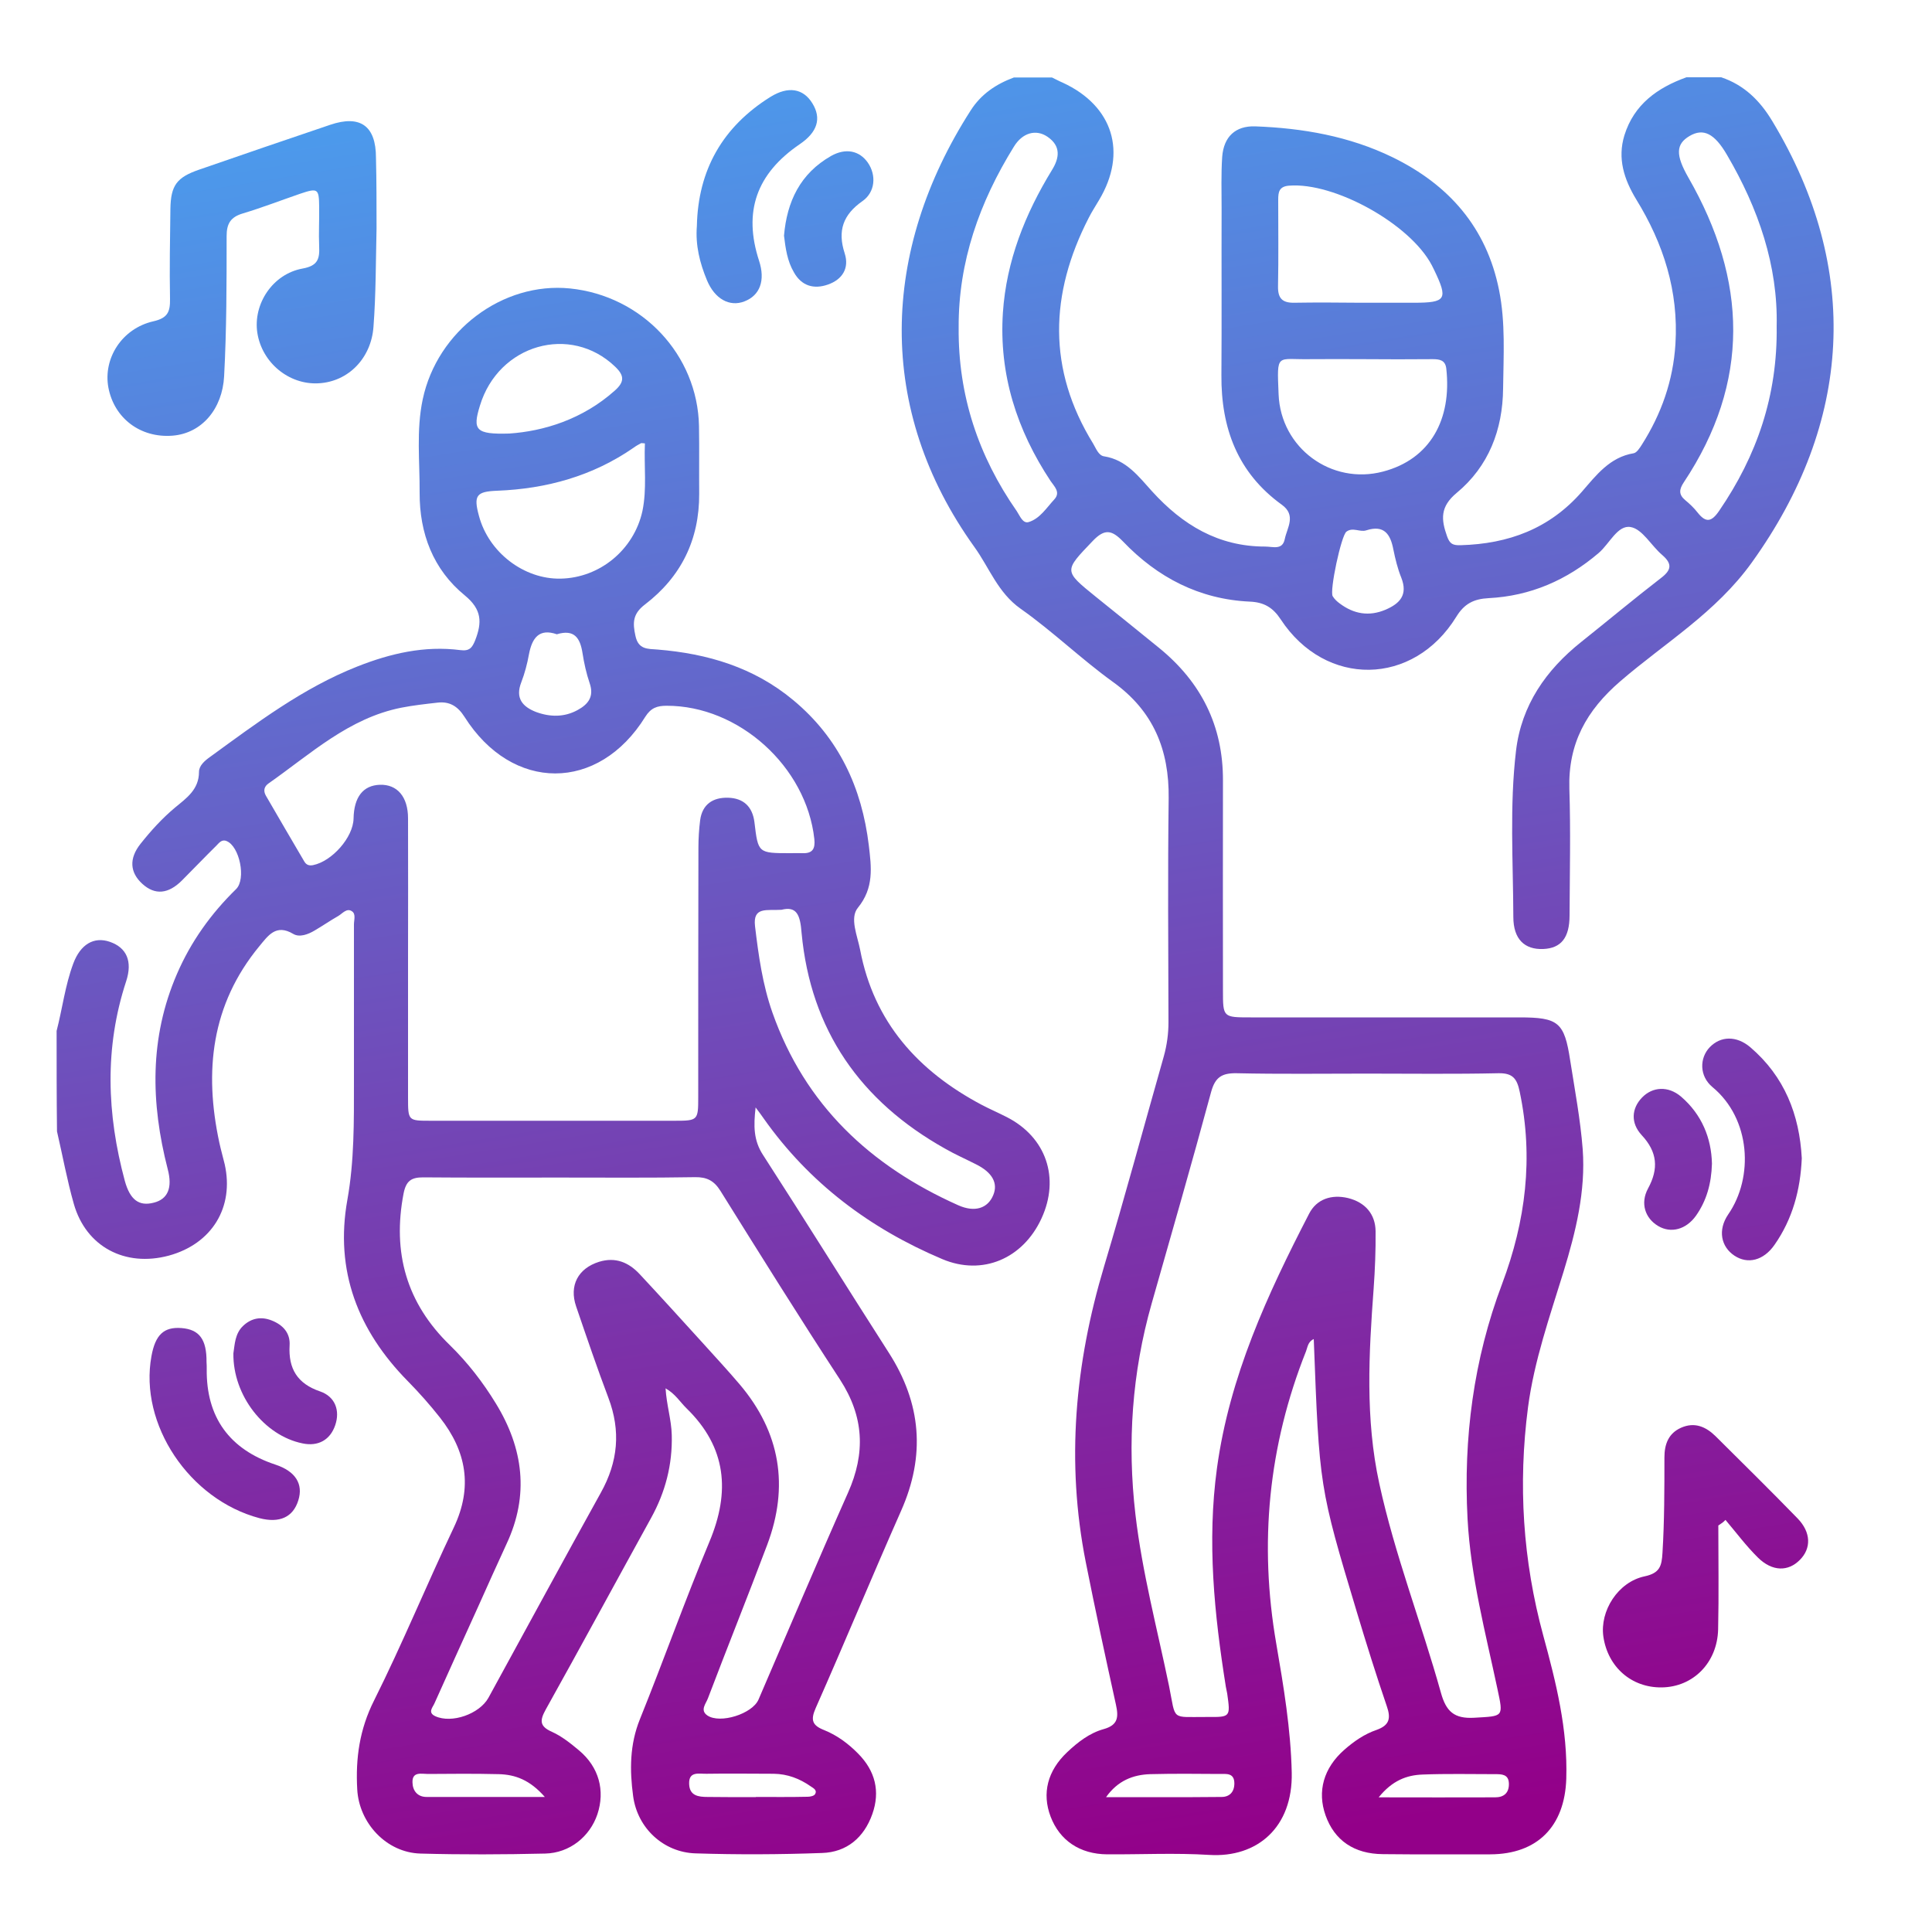 <svg xmlns="http://www.w3.org/2000/svg" xmlns:xlink="http://www.w3.org/1999/xlink" id="Capa_1" x="0px" y="0px" viewBox="0 0 100 100" style="enable-background:new 0 0 100 100;" xml:space="preserve"><style type="text/css">	.st0{fill:url(#SVGID_1_);}	.st1{fill:url(#SVGID_00000043428460287665954540000017306156133235381934_);}	.st2{fill:url(#SVGID_00000029029664887144880130000013406041597062117028_);}	.st3{fill:url(#SVGID_00000025405221061548714500000004769913367606067864_);}	.st4{fill:url(#SVGID_00000049900241091208036130000001195410425587257277_);}	.st5{fill:url(#SVGID_00000054986364161694053210000002908197961238805155_);}	.st6{fill:url(#SVGID_00000108274430166560713890000005486584908250279572_);}	.st7{fill:url(#SVGID_00000147196312579288285390000017465382156663293570_);}	.st8{fill:url(#SVGID_00000111910370824946627840000001891205579450729355_);}	.st9{fill:url(#SVGID_00000042011868518484979890000002704905998440660896_);}</style><g>	<linearGradient id="SVGID_1_" gradientUnits="userSpaceOnUse" x1="62.654" y1="-19.557" x2="80.754" y2="92.958">		<stop offset="0" style="stop-color:#3EB8FF"></stop>		<stop offset="1" style="stop-color:#930089"></stop>	</linearGradient>	<path class="st0" d="M89.09,4c1.19,0.4,2.01,1.21,2.65,2.28c4.61,7.65,4.13,15.61-1.07,22.84c-1.86,2.59-4.49,4.15-6.79,6.13  c-1.77,1.52-2.72,3.24-2.65,5.58c0.07,2.18,0.02,4.37,0.01,6.55c0,1.16-0.44,1.7-1.36,1.74c-0.96,0.04-1.55-0.5-1.55-1.66  c-0.01-2.87-0.2-5.75,0.14-8.61c0.28-2.35,1.55-4.17,3.37-5.62c1.38-1.1,2.73-2.23,4.13-3.31c0.54-0.41,0.6-0.73,0.07-1.19  c-0.57-0.48-1.03-1.35-1.64-1.45c-0.67-0.12-1.09,0.86-1.65,1.34c-1.65,1.41-3.54,2.23-5.7,2.34c-0.77,0.04-1.26,0.29-1.67,0.96  c-2.22,3.61-6.77,3.67-9.09,0.14c-0.4-0.61-0.86-0.89-1.6-0.92c-2.61-0.12-4.78-1.25-6.56-3.11c-0.58-0.6-0.95-0.68-1.57-0.03  c-1.49,1.56-1.52,1.53,0.16,2.89c1.09,0.88,2.19,1.76,3.28,2.65c2.17,1.77,3.31,4.03,3.3,6.86c-0.01,3.62,0,7.24,0,10.86  c0,1.4,0,1.4,1.44,1.4c4.64,0,9.27,0,13.91,0c2.01,0,2.32,0.25,2.62,2.21c0.24,1.53,0.53,3.07,0.65,4.61  c0.16,2.18-0.36,4.28-0.99,6.34c-0.71,2.31-1.52,4.6-1.84,7.02c-0.52,3.99-0.27,7.93,0.79,11.82c0.66,2.42,1.27,4.85,1.19,7.41  c-0.08,2.46-1.49,3.9-3.93,3.91c-1.85,0-3.71,0.01-5.56-0.01c-1.49-0.01-2.51-0.71-2.97-2.01c-0.44-1.24-0.1-2.45,0.97-3.39  c0.5-0.44,1.05-0.82,1.67-1.03c0.67-0.24,0.75-0.6,0.53-1.23c-0.55-1.61-1.06-3.24-1.55-4.87c-1.95-6.48-1.94-6.48-2.23-14.13  c-0.3,0.13-0.32,0.42-0.4,0.63c-1.95,4.9-2.44,9.95-1.54,15.14c0.38,2.21,0.75,4.42,0.8,6.67c0.06,2.83-1.78,4.41-4.26,4.26  c-1.76-0.11-3.53-0.02-5.29-0.03c-1.42-0.01-2.46-0.72-2.93-1.95c-0.46-1.21-0.16-2.38,0.86-3.34c0.55-0.52,1.16-0.99,1.88-1.19  c0.76-0.21,0.78-0.63,0.64-1.27c-0.54-2.45-1.07-4.9-1.56-7.37c-1.03-5.19-0.56-10.28,0.95-15.32c1.08-3.61,2.06-7.25,3.09-10.87  c0.16-0.58,0.24-1.16,0.24-1.77c-0.01-3.86-0.04-7.72,0.01-11.58c0.03-2.51-0.79-4.52-2.88-6.02c-1.65-1.19-3.12-2.62-4.78-3.79  c-1.18-0.83-1.62-2.12-2.39-3.19c-5.13-7.14-4.85-15.35-0.2-22.6c0.54-0.85,1.32-1.37,2.24-1.71c0.66,0,1.32,0,1.97,0  c0.19,0.09,0.37,0.19,0.56,0.27c2.6,1.2,3.35,3.61,1.88,6.07c-0.18,0.31-0.38,0.61-0.54,0.93c-2.02,3.93-2.14,7.84,0.23,11.68  c0.15,0.25,0.28,0.62,0.57,0.66c1.15,0.18,1.79,1.05,2.48,1.81c1.58,1.74,3.43,2.86,5.85,2.86c0.41,0,0.9,0.2,1.02-0.39  c0.12-0.59,0.61-1.23-0.16-1.78c-2.28-1.65-3.14-3.96-3.12-6.7c0.02-2.87,0-5.74,0.01-8.61c0-0.9-0.03-1.8,0.03-2.69  c0.08-1.05,0.69-1.61,1.7-1.58c2.47,0.09,4.88,0.51,7.12,1.6c2.91,1.42,4.86,3.63,5.51,6.87c0.34,1.69,0.23,3.4,0.21,5.1  c-0.02,2.14-0.75,4.03-2.4,5.4c-0.87,0.72-0.81,1.38-0.5,2.25c0.14,0.39,0.29,0.47,0.7,0.46c2.48-0.07,4.6-0.85,6.28-2.77  c0.73-0.84,1.44-1.79,2.68-1.99c0.16-0.03,0.31-0.27,0.42-0.44c1.01-1.59,1.62-3.31,1.74-5.21c0.17-2.74-0.62-5.2-2.03-7.49  C84.06,9.28,83.71,8.2,84.08,7c0.5-1.6,1.71-2.46,3.21-3C87.89,4,88.49,4,89.09,4z M70.73,55.57c-2.24,0-4.49,0.03-6.73-0.02  c-0.75-0.01-1.1,0.2-1.31,0.96c-0.99,3.66-2.04,7.31-3.08,10.96c-1.02,3.58-1.27,7.23-0.84,10.92c0.35,3,1.13,5.93,1.74,8.88  c0.37,1.83,0.06,1.59,1.99,1.6c1.19,0.01,1.19,0,1.02-1.21c-0.02-0.12-0.05-0.23-0.07-0.35c-0.6-3.76-0.98-7.51-0.46-11.32  c0.65-4.75,2.61-8.99,4.77-13.17c0.39-0.76,1.16-1.01,2.01-0.81c0.89,0.22,1.42,0.83,1.43,1.72c0.01,0.99-0.03,1.97-0.1,2.96  c-0.25,3.37-0.44,6.74,0.29,10.09c0.8,3.69,2.18,7.21,3.19,10.83c0.27,0.98,0.69,1.36,1.73,1.3c1.52-0.09,1.51-0.02,1.2-1.48  c-0.62-2.92-1.39-5.82-1.55-8.82c-0.22-4.17,0.31-8.25,1.79-12.16c1.22-3.25,1.63-6.52,0.91-9.94c-0.14-0.68-0.36-0.97-1.09-0.96  C75.28,55.6,73,55.57,70.73,55.57z M49.62,16.96c-0.03,3.5,1.02,6.65,3.01,9.5c0.16,0.24,0.31,0.66,0.62,0.56  c0.58-0.18,0.92-0.74,1.32-1.17c0.34-0.37,0-0.67-0.19-0.95c-1.75-2.64-2.68-5.53-2.47-8.72c0.18-2.68,1.15-5.11,2.54-7.38  c0.39-0.63,0.47-1.24-0.23-1.72c-0.6-0.41-1.3-0.21-1.74,0.51C50.7,10.46,49.6,13.55,49.62,16.96z M91.96,16.88  c0.07-3.12-0.94-6.08-2.57-8.86c-0.65-1.12-1.23-1.4-1.94-0.98c-0.71,0.42-0.73,0.98-0.06,2.15c3.05,5.31,3.22,10.58-0.24,15.78  c-0.24,0.36-0.27,0.63,0.08,0.92c0.23,0.19,0.45,0.4,0.63,0.63c0.44,0.56,0.73,0.5,1.13-0.09C90.93,23.59,92.01,20.49,91.96,16.88z   M70.56,18.59c-0.9,0-1.79-0.01-2.69,0c-1.81,0.04-1.78-0.39-1.69,1.82c0.11,2.78,2.73,4.7,5.4,4c2.45-0.64,3.57-2.7,3.28-5.33  c-0.05-0.45-0.36-0.49-0.71-0.49C72.96,18.6,71.76,18.6,70.56,18.59z M70.4,15.67c0.93,0,1.85,0,2.78,0c1.68,0,1.78-0.18,1.05-1.7  c-0.04-0.08-0.08-0.16-0.12-0.24c-1.12-2.14-5.04-4.31-7.39-4.12c-0.52,0.04-0.56,0.34-0.56,0.73c0,1.49,0.02,2.99-0.01,4.48  c-0.01,0.62,0.22,0.86,0.84,0.85C68.13,15.65,69.27,15.66,70.4,15.67z M70.72,27.45c-0.33,0.11-0.7-0.18-1.03,0.07  c-0.27,0.2-0.88,3.06-0.71,3.34c0.09,0.15,0.23,0.28,0.37,0.38c0.72,0.54,1.51,0.68,2.36,0.32c0.75-0.32,1.17-0.77,0.82-1.66  c-0.19-0.47-0.31-0.97-0.41-1.46C71.97,27.66,71.65,27.15,70.72,27.45z M57.25,93.02c1.99,0,3.98,0.01,5.98-0.01  c0.41,0,0.66-0.26,0.66-0.7c0-0.56-0.42-0.49-0.77-0.49c-1.2-0.01-2.39-0.02-3.59,0.01C58.64,91.86,57.85,92.17,57.25,93.02z   M71.36,93.03c2.17,0,4.1,0.01,6.03,0c0.45,0,0.73-0.23,0.71-0.73c-0.02-0.47-0.38-0.47-0.71-0.47c-1.25,0-2.51-0.03-3.76,0.02  C72.82,91.88,72.07,92.15,71.36,93.03z"></path>			<linearGradient id="SVGID_00000120528534990247898630000018341505095097332116_" gradientUnits="userSpaceOnUse" x1="17.058" y1="-12.222" x2="35.158" y2="100.293">		<stop offset="0" style="stop-color:#3EB8FF"></stop>		<stop offset="1" style="stop-color:#930089"></stop>	</linearGradient>	<path style="fill:url(#SVGID_00000120528534990247898630000018341505095097332116_);" d="M2.93,53.36c0.3-1.16,0.44-2.35,0.86-3.48  c0.37-1,1.07-1.42,1.9-1.13c0.86,0.3,1.18,1,0.84,2.04c-1.13,3.44-1,6.88-0.07,10.33c0.27,0.98,0.73,1.33,1.5,1.13  c0.72-0.18,0.98-0.76,0.72-1.74c-0.88-3.42-0.95-6.8,0.48-10.1c0.72-1.67,1.76-3.12,3.06-4.39c0.53-0.52,0.18-2.23-0.5-2.49  c-0.25-0.1-0.39,0.11-0.53,0.25c-0.6,0.59-1.17,1.19-1.77,1.79c-0.71,0.71-1.4,0.77-2.05,0.18c-0.65-0.59-0.7-1.31-0.1-2.07  c0.54-0.68,1.12-1.32,1.79-1.88c0.59-0.49,1.24-0.93,1.24-1.85c0-0.32,0.3-0.58,0.57-0.77c2.42-1.76,4.81-3.57,7.62-4.68  c1.72-0.68,3.48-1.09,5.34-0.85c0.47,0.06,0.61-0.12,0.77-0.52c0.35-0.91,0.35-1.58-0.54-2.31c-1.64-1.34-2.35-3.21-2.34-5.32  c0.01-1.61-0.18-3.23,0.16-4.83c0.75-3.55,4.14-6.09,7.62-5.74c3.74,0.38,6.61,3.44,6.68,7.13c0.02,1.17,0,2.33,0.01,3.5  c0.01,2.38-0.94,4.3-2.81,5.73c-0.63,0.48-0.64,0.94-0.49,1.62c0.15,0.72,0.64,0.67,1.14,0.71c2.59,0.21,4.99,0.92,7.03,2.62  c2.36,1.96,3.55,4.53,3.91,7.52c0.13,1.12,0.28,2.19-0.57,3.23c-0.43,0.53-0.02,1.45,0.12,2.17c0.71,3.75,3.01,6.29,6.3,8.03  c0.42,0.22,0.86,0.41,1.29,0.63c2.04,1.04,2.76,3.15,1.8,5.24c-0.96,2.09-3.06,2.99-5.14,2.11c-3.74-1.58-6.89-3.94-9.25-7.29  c-0.1-0.15-0.21-0.29-0.41-0.56c-0.11,0.96-0.11,1.71,0.39,2.47c2.19,3.39,4.32,6.82,6.5,10.22c1.69,2.63,1.91,5.33,0.64,8.19  c-1.5,3.39-2.92,6.82-4.42,10.21c-0.28,0.63-0.17,0.9,0.44,1.14c0.67,0.27,1.25,0.7,1.76,1.22c0.88,0.89,1.15,1.95,0.73,3.13  c-0.43,1.21-1.32,1.97-2.6,2.01C40.37,95.99,38.18,96,36,95.93c-1.65-0.05-3.01-1.3-3.23-2.97c-0.18-1.33-0.18-2.66,0.35-3.97  c1.23-3.05,2.33-6.15,3.6-9.19c1.09-2.6,0.88-4.89-1.18-6.9c-0.34-0.33-0.58-0.75-1.09-1.04c0.05,0.86,0.3,1.62,0.32,2.41  c0.04,1.54-0.33,2.96-1.07,4.3c-1.82,3.3-3.61,6.61-5.45,9.91c-0.31,0.56-0.34,0.87,0.32,1.16c0.51,0.23,0.97,0.6,1.4,0.96  c1.03,0.86,1.36,2.08,0.95,3.31c-0.39,1.15-1.43,2-2.7,2.03c-2.15,0.05-4.31,0.06-6.46,0c-1.76-0.05-3.18-1.58-3.27-3.33  c-0.09-1.6,0.12-3.1,0.87-4.59c1.47-2.94,2.72-5.99,4.13-8.96c0.99-2.09,0.65-3.95-0.72-5.69c-0.52-0.66-1.08-1.29-1.66-1.88  c-2.58-2.62-3.79-5.71-3.13-9.39c0.36-2.02,0.34-4.04,0.34-6.08c0-2.72,0-5.44,0-8.17c0-0.23,0.11-0.54-0.1-0.68  c-0.27-0.19-0.49,0.11-0.71,0.24c-0.42,0.24-0.81,0.51-1.22,0.75c-0.35,0.21-0.79,0.37-1.11,0.18c-0.9-0.54-1.31,0.1-1.76,0.64  c-2.49,3.02-2.86,6.47-2.07,10.15c0.08,0.38,0.19,0.75,0.28,1.13c0.5,2.23-0.66,4.12-2.89,4.73c-2.27,0.61-4.29-0.46-4.92-2.68  c-0.35-1.23-0.58-2.5-0.87-3.75C2.93,56.83,2.93,55.1,2.93,53.36z M21.12,49.62c0,2.39,0,4.78,0,7.18c0,1.21,0,1.21,1.17,1.21  c4.22,0,8.43,0,12.65,0c1.18,0,1.2-0.03,1.2-1.21c0-4.31,0-8.61,0.01-12.92c0-0.48,0.03-0.96,0.09-1.43  c0.11-0.82,0.66-1.18,1.44-1.16c0.8,0.02,1.27,0.46,1.37,1.27c0.19,1.6,0.19,1.6,1.86,1.6c0.21,0,0.42-0.01,0.63,0  c0.53,0.02,0.66-0.24,0.61-0.73c-0.41-3.75-3.91-6.91-7.65-6.9c-0.49,0-0.81,0.11-1.1,0.57c-2.42,3.91-6.89,3.91-9.36,0  c-0.35-0.55-0.78-0.81-1.41-0.73c-0.62,0.07-1.25,0.14-1.86,0.26c-2.72,0.54-4.7,2.4-6.87,3.92c-0.23,0.16-0.28,0.38-0.14,0.63  c0.66,1.14,1.32,2.27,1.99,3.41c0.1,0.17,0.24,0.23,0.45,0.19c0.99-0.2,2.08-1.44,2.1-2.41c0.02-1.11,0.49-1.72,1.36-1.75  c0.9-0.03,1.46,0.62,1.46,1.74C21.13,44.78,21.12,47.2,21.12,49.62z M28.99,60.95c-2.36,0-4.72,0.01-7.09-0.01  c-0.61,0-0.88,0.18-1.01,0.83c-0.59,3.06,0.15,5.68,2.4,7.86c0.92,0.9,1.71,1.92,2.38,3.02c1.42,2.32,1.73,4.74,0.55,7.26  c-0.5,1.08-0.99,2.18-1.48,3.27c-0.75,1.66-1.51,3.32-2.25,4.98c-0.09,0.21-0.37,0.48,0.04,0.67c0.85,0.39,2.28-0.11,2.75-0.95  c1.94-3.54,3.86-7.09,5.82-10.62c0.89-1.6,1.04-3.19,0.39-4.91c-0.59-1.56-1.13-3.15-1.67-4.73c-0.37-1.08,0.1-1.97,1.19-2.31  c0.85-0.26,1.53,0.03,2.1,0.64c1.1,1.18,2.19,2.38,3.27,3.57c0.64,0.71,1.29,1.41,1.91,2.14c2.1,2.48,2.56,5.27,1.42,8.3  c-1,2.66-2.06,5.29-3.07,7.95c-0.1,0.27-0.42,0.61-0.03,0.88c0.66,0.45,2.33-0.08,2.65-0.82c1.54-3.57,3.05-7.15,4.63-10.7  c0.92-2.06,0.83-3.95-0.41-5.86c-2.11-3.23-4.15-6.5-6.19-9.77c-0.33-0.53-0.71-0.72-1.31-0.71  C33.66,60.97,31.33,60.95,28.99,60.95z M40.45,47.09c-0.76,0.05-1.49-0.18-1.37,0.85c0.18,1.51,0.39,3.02,0.9,4.47  c1.69,4.79,5.07,7.94,9.61,9.97c0.87,0.39,1.54,0.16,1.82-0.52c0.26-0.62-0.05-1.18-0.9-1.6c-0.53-0.27-1.08-0.51-1.6-0.81  c-4.37-2.45-6.95-6.13-7.42-11.16C41.42,47.36,41.24,46.89,40.45,47.09z M33.38,22.95c-0.15-0.01-0.18-0.02-0.2-0.01  c-0.13,0.07-0.26,0.14-0.38,0.23c-2.12,1.47-4.51,2.13-7.06,2.23c-1.08,0.04-1.24,0.24-0.95,1.3c0.5,1.89,2.33,3.29,4.23,3.25  c2.03-0.04,3.79-1.5,4.23-3.49C33.49,25.31,33.33,24.15,33.38,22.95z M26.36,22.44c1.76-0.12,3.78-0.72,5.47-2.23  c0.5-0.45,0.49-0.77,0.01-1.23c-2.31-2.22-6.04-1.16-7,2.02C24.45,22.26,24.62,22.49,26.36,22.44z M28.82,32.83  c-0.91-0.32-1.28,0.19-1.44,1.03c-0.09,0.5-0.22,0.99-0.4,1.46c-0.32,0.82,0.07,1.26,0.76,1.53c0.73,0.27,1.47,0.28,2.16-0.1  c0.55-0.3,0.86-0.7,0.62-1.39c-0.17-0.5-0.29-1.04-0.37-1.56C30.03,33.04,29.74,32.55,28.82,32.83z M28.2,93.01  c-0.77-0.88-1.53-1.16-2.39-1.18c-1.22-0.03-2.45-0.02-3.67-0.01c-0.32,0-0.81-0.14-0.79,0.44c0.01,0.43,0.26,0.75,0.73,0.75  C24.04,93.01,26,93.01,28.2,93.01z M39.12,93.02c0,0,0-0.01,0-0.01c0.89,0,1.78,0.01,2.68-0.01c0.13,0,0.34-0.04,0.39-0.14  c0.12-0.21-0.1-0.31-0.23-0.4c-0.57-0.4-1.2-0.64-1.91-0.65c-1.16,0-2.32-0.02-3.48,0c-0.38,0.01-0.93-0.15-0.9,0.53  c0.02,0.61,0.48,0.67,0.96,0.67C37.45,93.02,38.29,93.02,39.12,93.02z"></path>			<linearGradient id="SVGID_00000149340815479870966520000009767001873514549412_" gradientUnits="userSpaceOnUse" x1="8.566" y1="-10.856" x2="26.666" y2="101.659">		<stop offset="0" style="stop-color:#3EB8FF"></stop>		<stop offset="1" style="stop-color:#930089"></stop>	</linearGradient>	<path style="fill:url(#SVGID_00000149340815479870966520000009767001873514549412_);" d="M19.49,11.82  c-0.04,1.7-0.03,3.41-0.16,5.11c-0.12,1.6-1.29,2.83-2.85,2.91c-1.53,0.08-2.92-1.07-3.16-2.61c-0.23-1.49,0.79-3.05,2.34-3.33  c0.78-0.14,0.89-0.49,0.86-1.14c-0.03-0.69,0.01-1.37,0-2.06c-0.01-0.94-0.07-0.98-0.99-0.67c-0.99,0.34-1.97,0.72-2.97,1.02  c-0.63,0.19-0.83,0.53-0.83,1.17c0,2.42,0,4.84-0.13,7.26c-0.09,1.68-1.15,2.95-2.67,3.07c-1.66,0.13-3.02-0.9-3.32-2.49  c-0.28-1.51,0.7-3.06,2.33-3.43c0.75-0.17,0.87-0.5,0.86-1.16c-0.03-1.55,0-3.11,0.02-4.66c0.02-1.22,0.33-1.63,1.49-2.03  c2.26-0.78,4.52-1.56,6.78-2.32c1.56-0.53,2.37,0.06,2.37,1.7C19.49,9.37,19.49,10.6,19.49,11.82z"></path>			<linearGradient id="SVGID_00000048503562918069567470000008311596155595770002_" gradientUnits="userSpaceOnUse" x1="71.699" y1="-21.012" x2="89.799" y2="91.503">		<stop offset="0" style="stop-color:#3EB8FF"></stop>		<stop offset="1" style="stop-color:#930089"></stop>	</linearGradient>	<path style="fill:url(#SVGID_00000048503562918069567470000008311596155595770002_);" d="M88.94,78.96c0,1.79,0.03,3.58-0.01,5.37  c-0.04,1.73-1.29,2.99-2.92,3.01c-1.56,0.02-2.79-1.05-3.02-2.63c-0.19-1.32,0.75-2.83,2.14-3.12c0.79-0.17,0.88-0.54,0.92-1.22  c0.1-1.64,0.1-3.29,0.1-4.93c0-0.69,0.21-1.25,0.86-1.54c0.7-0.31,1.28-0.06,1.79,0.44c1.42,1.41,2.85,2.82,4.24,4.25  c0.7,0.72,0.72,1.55,0.12,2.15c-0.6,0.61-1.42,0.61-2.16-0.11c-0.61-0.6-1.13-1.3-1.69-1.96C89.21,78.78,89.08,78.87,88.94,78.96z"></path>			<linearGradient id="SVGID_00000170985339234427548970000002451719899601252258_" gradientUnits="userSpaceOnUse" x1="77.721" y1="-21.981" x2="95.821" y2="90.534">		<stop offset="0" style="stop-color:#3EB8FF"></stop>		<stop offset="1" style="stop-color:#930089"></stop>	</linearGradient>	<path style="fill:url(#SVGID_00000170985339234427548970000002451719899601252258_);" d="M93.26,59.95  c-0.07,1.64-0.48,3.15-1.41,4.48c-0.57,0.82-1.39,1.02-2.08,0.56c-0.69-0.46-0.87-1.32-0.32-2.13c1.33-1.92,1.17-4.95-0.81-6.59  c-0.69-0.57-0.68-1.51-0.14-2.07c0.56-0.58,1.38-0.6,2.09,0C92.37,55.72,93.14,57.7,93.26,59.95z"></path>			<linearGradient id="SVGID_00000057870343622785464070000011918732698521065882_" gradientUnits="userSpaceOnUse" x1="-1.818" y1="-9.186" x2="16.283" y2="103.33">		<stop offset="0" style="stop-color:#3EB8FF"></stop>		<stop offset="1" style="stop-color:#930089"></stop>	</linearGradient>	<path style="fill:url(#SVGID_00000057870343622785464070000011918732698521065882_);" d="M10.7,70.86  c-0.03,2.49,1.17,4.16,3.56,4.95c1.03,0.34,1.45,1,1.18,1.85c-0.27,0.87-0.97,1.19-2.01,0.92c-3.63-0.96-6.24-4.86-5.59-8.39  c0.2-1.1,0.64-1.52,1.55-1.45c0.93,0.07,1.31,0.59,1.3,1.76C10.7,70.62,10.7,70.74,10.7,70.86z"></path>			<linearGradient id="SVGID_00000040534296130166113260000005144278735875463071_" gradientUnits="userSpaceOnUse" x1="35.242" y1="-15.147" x2="53.342" y2="97.368">		<stop offset="0" style="stop-color:#3EB8FF"></stop>		<stop offset="1" style="stop-color:#930089"></stop>	</linearGradient>	<path style="fill:url(#SVGID_00000040534296130166113260000005144278735875463071_);" d="M36.07,11.7c0.06-2.91,1.34-5.14,3.8-6.68  c0.93-0.58,1.71-0.44,2.18,0.33c0.48,0.78,0.26,1.49-0.65,2.11c-2.25,1.53-2.94,3.5-2.11,6.04c0.33,1.01,0.05,1.79-0.76,2.1  c-0.77,0.3-1.54-0.13-1.94-1.1C36.22,13.61,35.99,12.69,36.07,11.7z"></path>			<linearGradient id="SVGID_00000040557852931723404440000017856176473109071489_" gradientUnits="userSpaceOnUse" x1="73.586" y1="-21.316" x2="91.686" y2="91.2">		<stop offset="0" style="stop-color:#3EB8FF"></stop>		<stop offset="1" style="stop-color:#930089"></stop>	</linearGradient>	<path style="fill:url(#SVGID_00000040557852931723404440000017856176473109071489_);" d="M88.61,60.23  c-0.03,1.04-0.28,1.92-0.83,2.7c-0.51,0.71-1.29,0.92-1.95,0.53c-0.68-0.4-0.94-1.18-0.53-1.94c0.56-1.03,0.49-1.89-0.33-2.77  c-0.58-0.63-0.52-1.38,0.02-1.94c0.55-0.57,1.36-0.61,2.02-0.05C88.09,57.69,88.58,58.91,88.61,60.23z"></path>			<linearGradient id="SVGID_00000149372983117462910450000003600519255606030995_" gradientUnits="userSpaceOnUse" x1="38.641" y1="-15.694" x2="56.741" y2="96.821">		<stop offset="0" style="stop-color:#3EB8FF"></stop>		<stop offset="1" style="stop-color:#930089"></stop>	</linearGradient>	<path style="fill:url(#SVGID_00000149372983117462910450000003600519255606030995_);" d="M40.58,12.2  c0.15-1.77,0.84-3.22,2.44-4.13c0.75-0.42,1.46-0.28,1.9,0.35c0.45,0.65,0.38,1.53-0.28,1.99c-1,0.7-1.3,1.53-0.92,2.7  c0.25,0.77-0.12,1.36-0.87,1.62c-0.72,0.25-1.36,0.08-1.76-0.64C40.75,13.51,40.66,12.86,40.58,12.2z"></path>			<linearGradient id="SVGID_00000075152981313213617010000009778499074799219636_" gradientUnits="userSpaceOnUse" x1="1.655" y1="-9.744" x2="19.755" y2="102.771">		<stop offset="0" style="stop-color:#3EB8FF"></stop>		<stop offset="1" style="stop-color:#930089"></stop>	</linearGradient>	<path style="fill:url(#SVGID_00000075152981313213617010000009778499074799219636_);" d="M12.08,70.05  c0.07-0.46,0.08-1.02,0.5-1.42c0.43-0.41,0.94-0.5,1.49-0.28c0.58,0.23,0.96,0.65,0.92,1.29c-0.07,1.2,0.4,1.98,1.58,2.38  c0.78,0.27,1.04,0.99,0.78,1.75c-0.26,0.76-0.88,1.11-1.69,0.94C13.68,74.31,12.05,72.23,12.08,70.05z"></path></g></svg>